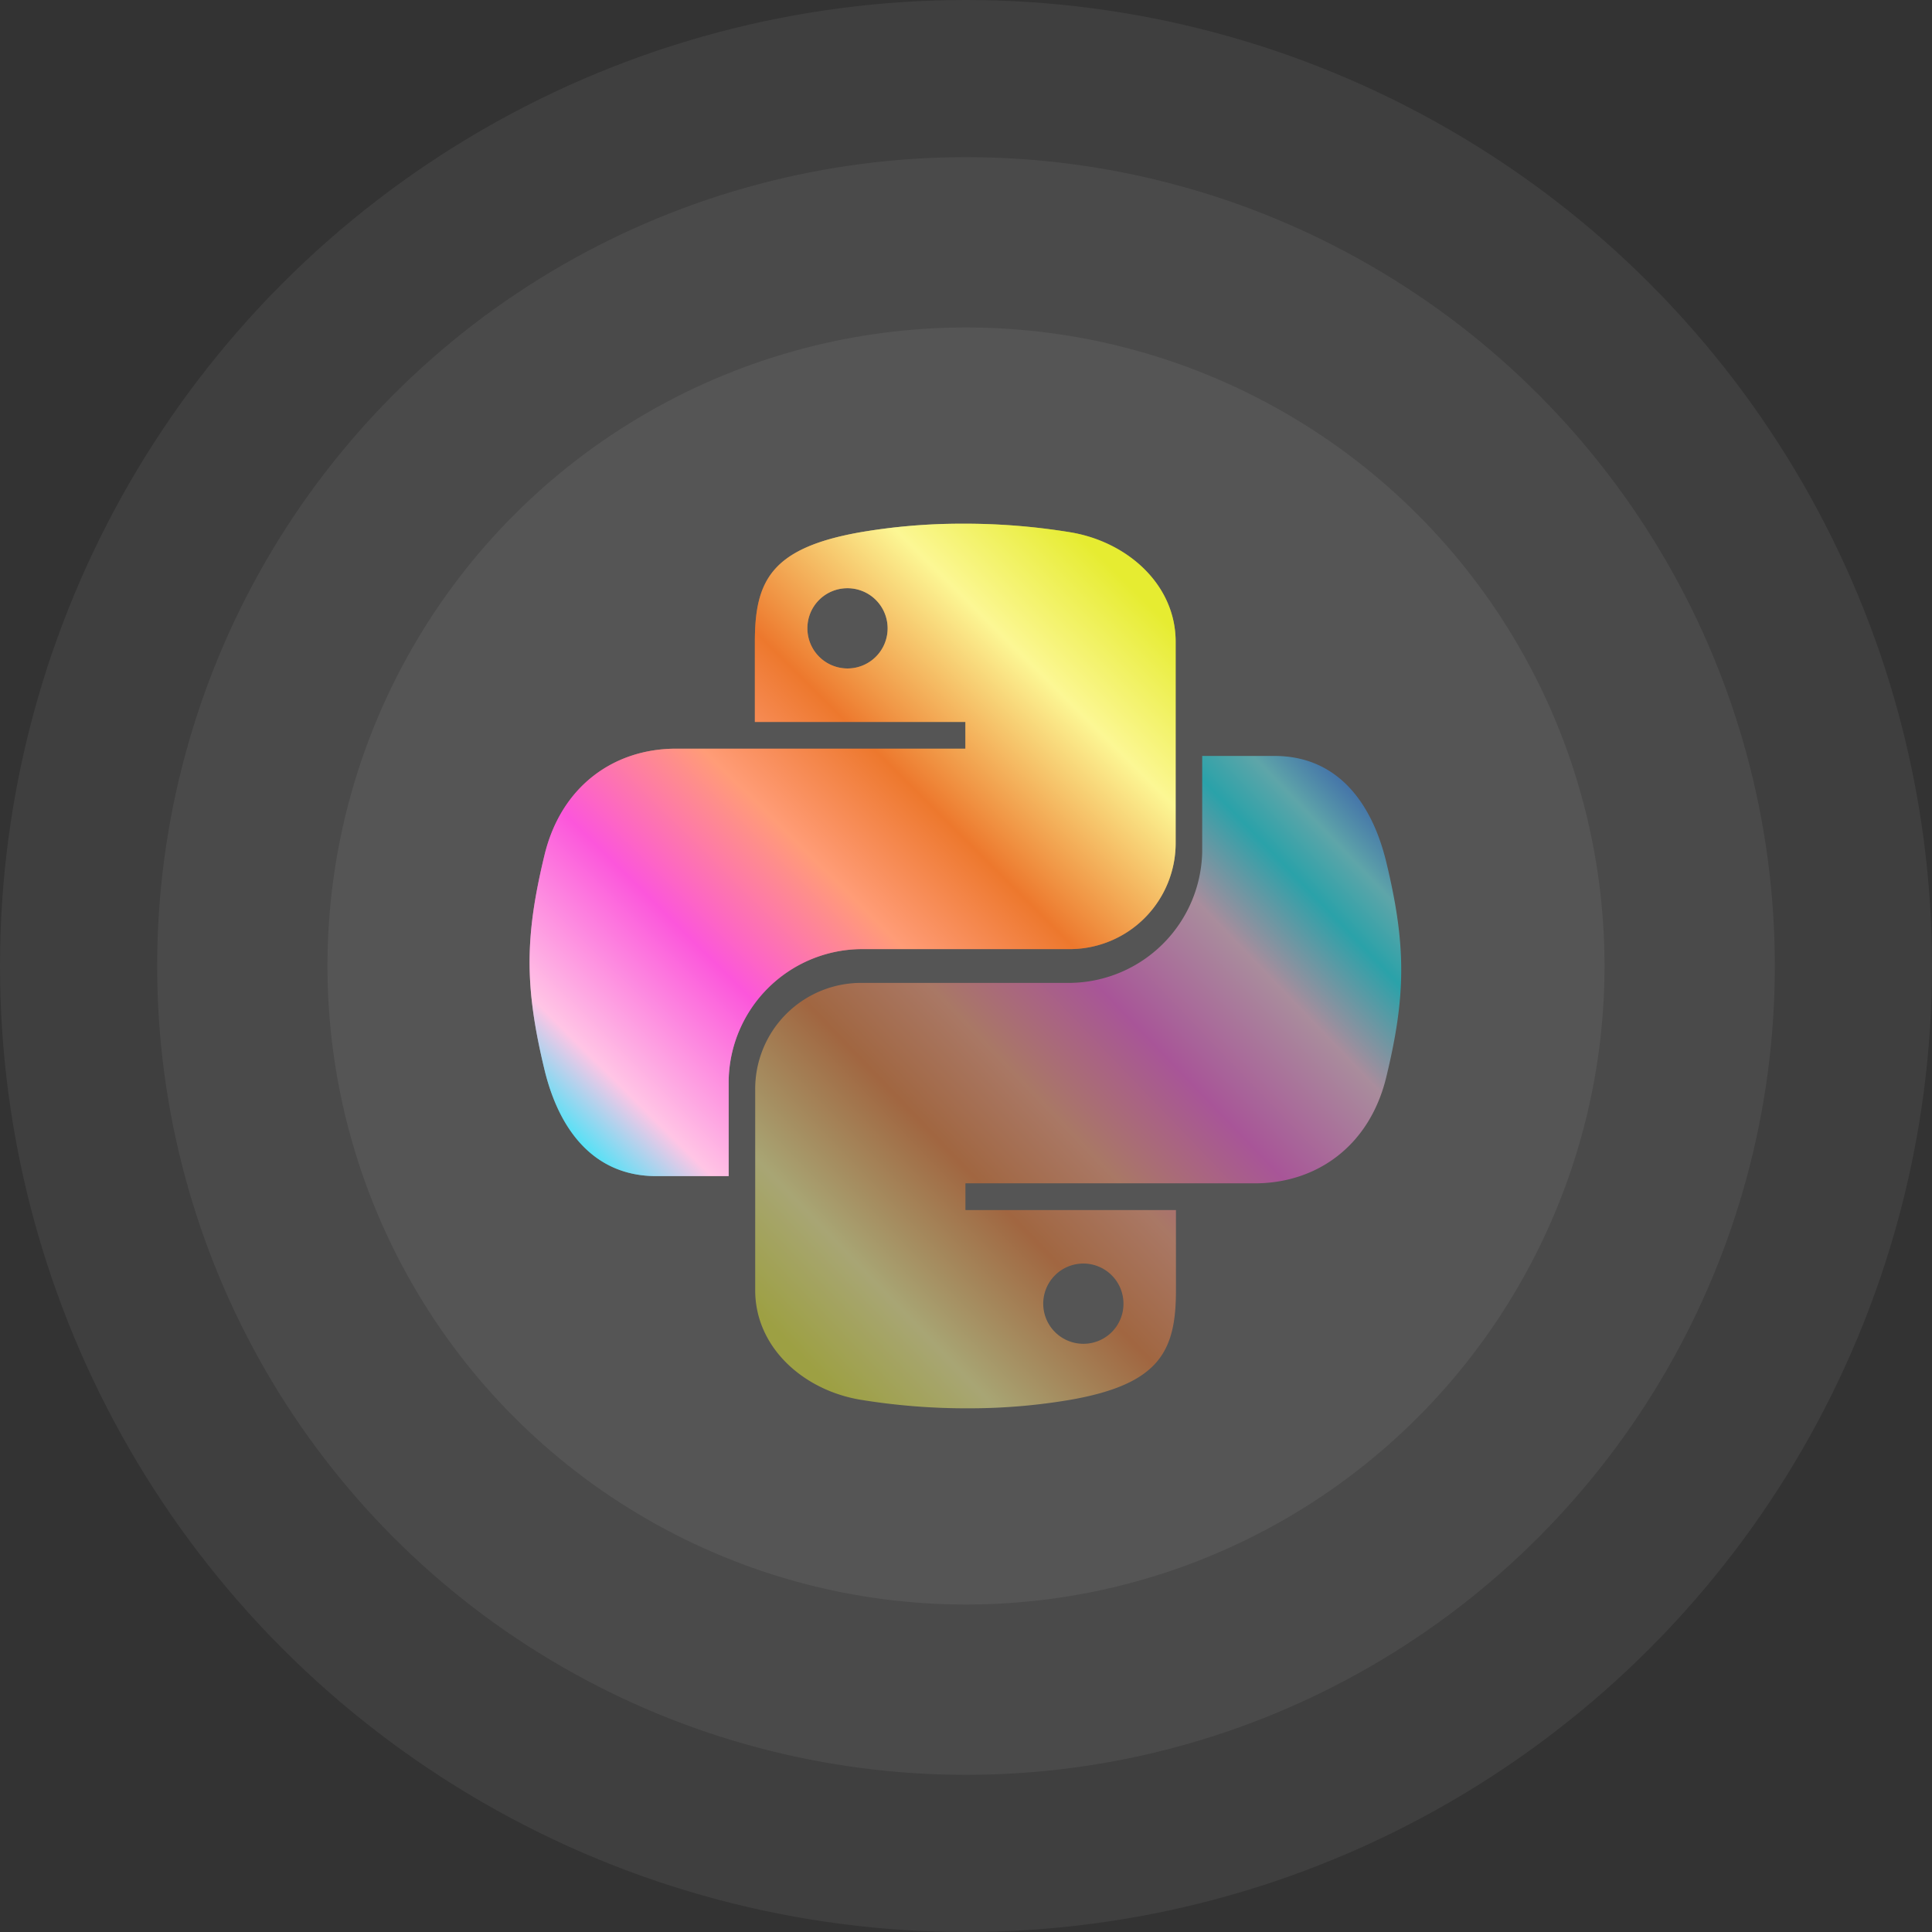 <svg xmlns="http://www.w3.org/2000/svg" xmlns:xlink="http://www.w3.org/1999/xlink" width="295" height="295" viewBox="0 0 295 295">
  <rect x="0" y="0" width="295" height="295" fill="#333333" stroke="none"/>
  <defs>
    <linearGradient id="linear-gradient" x1="0.906" y1="0.067" x2="-0.177" y2="1.16" gradientUnits="objectBoundingBox">
      <stop offset="0" stop-color="#e6ec31"/>
      <stop offset="0.126" stop-color="#fcf794"/>
      <stop offset="0.297" stop-color="#ed782d"/>
      <stop offset="0.418" stop-color="#ff9c77"/>
      <stop offset="0.561" stop-color="#fc56db"/>
      <stop offset="0.715" stop-color="#ffc5e5"/>
      <stop offset="0.82" stop-color="#00f0ff"/>
      <stop offset="0.883" stop-color="#69f6fe"/>
      <stop offset="1" stop-color="#002fff"/>
    </linearGradient>
    <linearGradient id="linear-gradient-2" x1="0.065" y1="0.922" x2="1" y2="0.023" xlink:href="#linear-gradient"/>
  </defs>
  <g id="Group_22391" data-name="Group 22391" transform="translate(-1273.917 -5118.404)">
    <g id="Python-logo-notext" transform="translate(1345.836 5192.175)">
      <circle id="Ellipse_135" data-name="Ellipse 135" cx="147.5" cy="147.5" r="147.5" transform="translate(-71.919 -73.771)" fill="#fff" opacity="0.06"/>
      <circle id="Ellipse_136" data-name="Ellipse 136" cx="123.5" cy="123.5" r="123.5" transform="translate(-47.919 -49.771)" fill="#fff" opacity="0.06"/>
      <circle id="Ellipse_137" data-name="Ellipse 137" cx="97.5" cy="97.5" r="97.5" transform="translate(-21.919 -23.771)" fill="#fff" opacity="0.06"/>
      <g id="Group_23551" data-name="Group 23551">
        <circle id="Ellipse_160" data-name="Ellipse 160" cx="97.5" cy="97.5" r="97.5" transform="translate(-22.007 -23.771)" fill="none"/>
        <g id="Group_23095" data-name="Group 23095" transform="translate(8.943 6.193)">
          <path id="path1948" d="M65.833,0A91.774,91.774,0,0,0,50.474,1.312C36.873,3.715,34.4,8.745,34.4,18.02v12.25H66.545v4.083h-44.2c-9.341,0-17.521,5.615-20.079,16.3-2.951,12.243-3.082,19.882,0,32.666,2.285,9.515,7.741,16.3,17.082,16.3H30.4V84.924A20.425,20.425,0,0,1,50.474,64.958h32.1A16.193,16.193,0,0,0,98.649,48.625V18.02c0-8.71-7.348-15.254-16.071-16.707A100.24,100.24,0,0,0,65.833,0ZM48.452,9.853A6.126,6.126,0,1,1,42.42,16,6.1,6.1,0,0,1,48.452,9.853Z" transform="translate(0 0)" opacity="0.5" fill="url(#linear-gradient)"/>
          <path id="path1948-2" data-name="path1948" d="M32.815,99.608A91.774,91.774,0,0,0,48.174,98.3c13.6-2.4,16.071-7.432,16.071-16.707V69.339H32.1V65.256h44.2c9.341,0,17.521-5.615,20.079-16.3,2.951-12.243,3.082-19.882,0-32.666C94.1,6.78,88.645,0,79.3,0H68.253V14.685A20.425,20.425,0,0,1,48.174,34.651h-32.1A16.193,16.193,0,0,0,0,50.984V81.589C0,90.3,7.348,96.843,16.071,98.3A100.24,100.24,0,0,0,32.815,99.608ZM50.2,89.756a6.126,6.126,0,1,1,6.031-6.144A6.1,6.1,0,0,1,50.2,89.756Z" transform="translate(34.451 35.464)" opacity="0.5" fill="url(#linear-gradient-2)"/>
        </g>
        <g id="Group_23094" data-name="Group 23094" transform="translate(8.943 6.193)">
          <path id="path1948-3" data-name="path1948" d="M65.833,0A91.774,91.774,0,0,0,50.474,1.312C36.873,3.715,34.4,8.745,34.4,18.02v12.25H66.545v4.083h-44.2c-9.341,0-17.521,5.615-20.079,16.3-2.951,12.243-3.082,19.882,0,32.666,2.285,9.515,7.741,16.3,17.082,16.3H30.4V84.924A20.425,20.425,0,0,1,50.474,64.958h32.1A16.193,16.193,0,0,0,98.649,48.625V18.02c0-8.71-7.348-15.254-16.071-16.707A100.24,100.24,0,0,0,65.833,0ZM48.452,9.853A6.126,6.126,0,1,1,42.42,16,6.1,6.1,0,0,1,48.452,9.853Z" transform="translate(0 0)" fill="url(#linear-gradient)"/>
          <path id="path1948-4" data-name="path1948" d="M32.815,99.608A91.774,91.774,0,0,0,48.174,98.3c13.6-2.4,16.071-7.432,16.071-16.707V69.339H32.1V65.256h44.2c9.341,0,17.521-5.615,20.079-16.3,2.951-12.243,3.082-19.882,0-32.666C94.1,6.78,88.645,0,79.3,0H68.253V14.685A20.425,20.425,0,0,1,48.174,34.651h-32.1A16.193,16.193,0,0,0,0,50.984V81.589C0,90.3,7.348,96.843,16.071,98.3A100.24,100.24,0,0,0,32.815,99.608ZM50.2,89.756a6.126,6.126,0,1,1,6.031-6.144A6.1,6.1,0,0,1,50.2,89.756Z" transform="translate(34.451 35.464)" fill="url(#linear-gradient-2)"/>
        </g>
      </g>
    </g>
  </g>
</svg>
